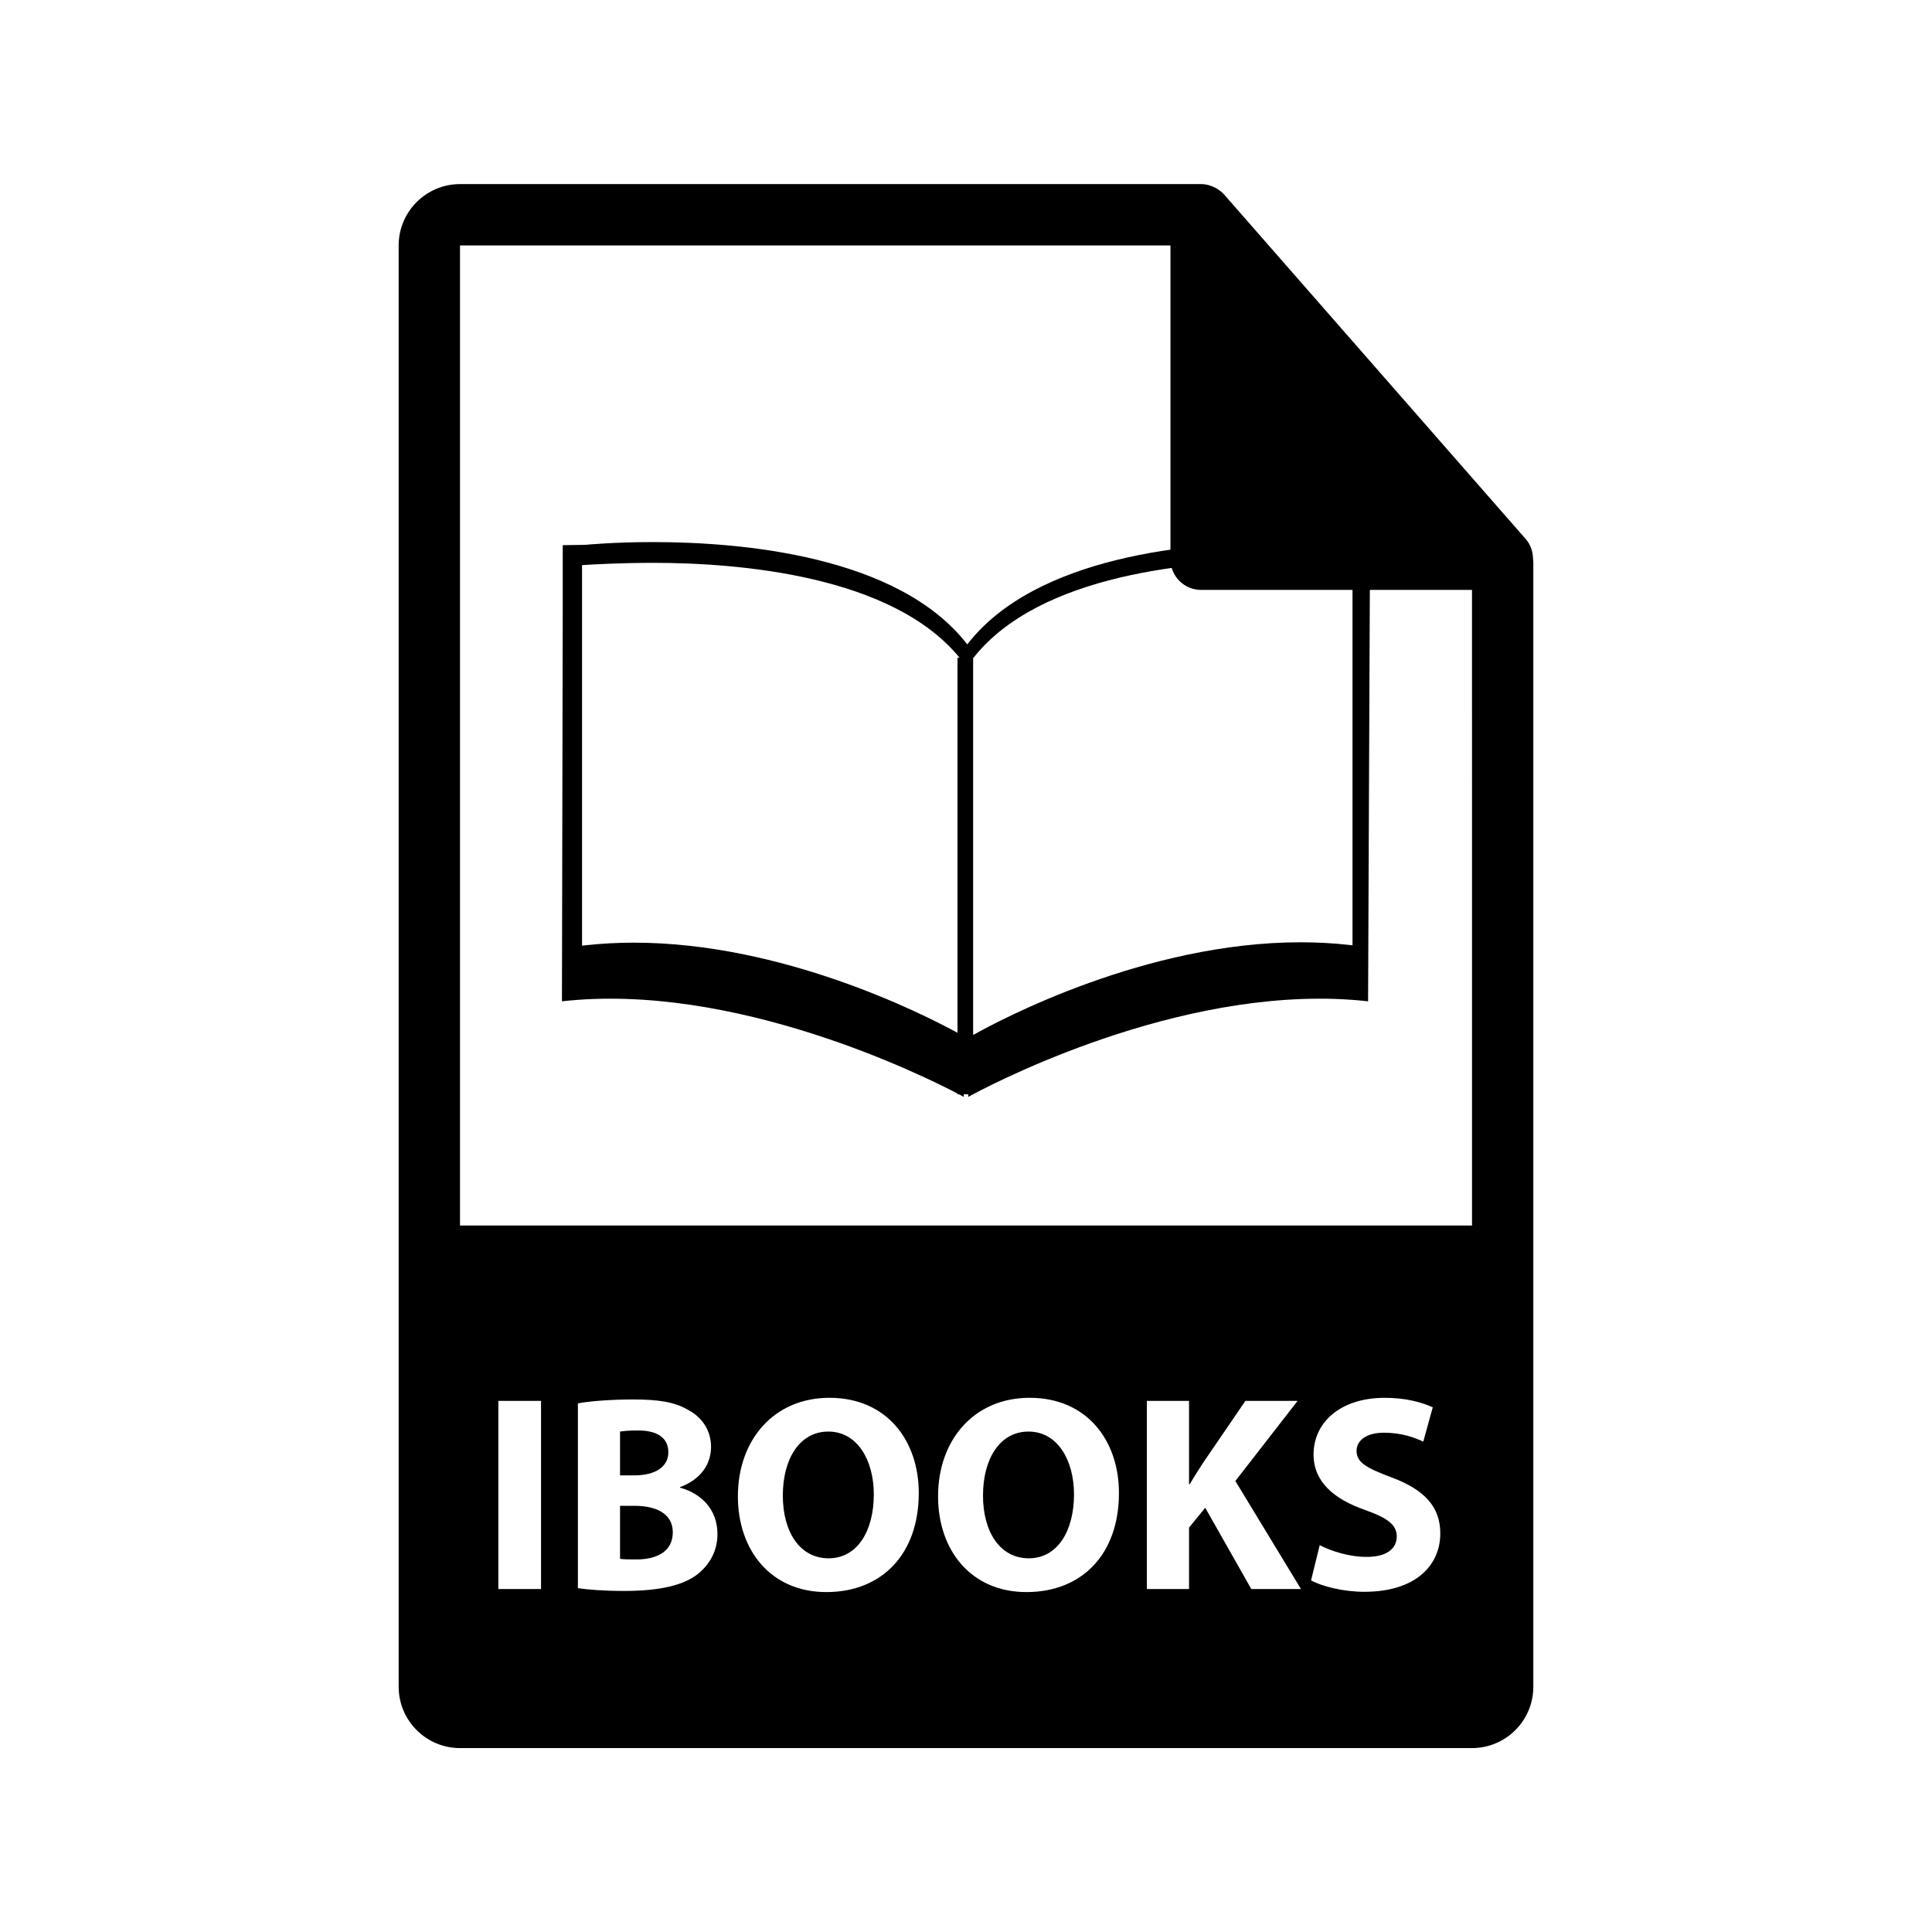 <?xml version="1.0" encoding="utf-8"?>
<!-- Generator: Adobe Illustrator 16.0.0, SVG Export Plug-In . SVG Version: 6.00 Build 0)  -->
<!DOCTYPE svg PUBLIC "-//W3C//DTD SVG 1.1//EN" "http://www.w3.org/Graphics/SVG/1.1/DTD/svg11.dtd">
<svg version="1.1" id="Layer_1" xmlns="http://www.w3.org/2000/svg" xmlns:xlink="http://www.w3.org/1999/xlink" x="0px" y="0px"
	 width="126px" height="126px" viewBox="0 0 126 126" enable-background="new 0 0 126 126" xml:space="preserve">
<g>
	<path d="M41.384,98.206h-0.946v3.459c0.273,0.037,0.601,0.037,1.074,0.037c1.256,0,2.366-0.474,2.366-1.767
		C43.878,98.697,42.768,98.206,41.384,98.206z"/>
	<path d="M67.076,93.363c-1.875,0-2.967,1.784-2.967,4.17c0,2.402,1.128,4.096,2.986,4.096c1.875,0,2.949-1.784,2.949-4.17
		C70.044,95.257,68.988,93.363,67.076,93.363z"/>
	<path d="M43.587,94.711c0-0.928-0.71-1.42-1.966-1.42c-0.601,0-0.946,0.036-1.183,0.072v2.858h0.91
		C42.805,96.222,43.587,95.621,43.587,94.711z"/>
	<path d="M54.021,93.363c-1.875,0-2.967,1.784-2.967,4.17c0,2.402,1.129,4.096,2.985,4.096c1.875,0,2.949-1.784,2.949-4.17
		C56.988,95.257,55.932,93.363,54.021,93.363z"/>
	<path d="M99.98,36.45c-0.006-0.468-0.154-0.93-0.475-1.295L79.838,12.69c-0.004-0.006-0.01-0.008-0.016-0.014
		c-0.117-0.131-0.252-0.239-0.396-0.334c-0.043-0.028-0.086-0.053-0.131-0.078c-0.127-0.068-0.258-0.124-0.395-0.165
		c-0.037-0.011-0.07-0.026-0.107-0.036c-0.15-0.035-0.303-0.057-0.459-0.057H30c-2.205,0-4,1.795-4,4v94c0,2.206,1.795,4,4,4h66
		c2.207,0,4-1.794,4-4V36.674C100,36.599,99.988,36.524,99.98,36.45z M35.285,103.631H32.5v-12.27h2.785V103.631z M45.517,102.647
		c-0.892,0.711-2.385,1.11-4.825,1.11c-1.365,0-2.384-0.09-3.003-0.181V91.525c0.729-0.146,2.203-0.256,3.586-0.256
		c1.693,0,2.731,0.164,3.623,0.693c0.855,0.454,1.474,1.291,1.474,2.402c0,1.092-0.637,2.111-2.021,2.621v0.036
		c1.402,0.383,2.439,1.438,2.439,3.022C46.792,101.154,46.282,102.028,45.517,102.647z M53.894,103.831
		c-3.641,0-5.771-2.748-5.771-6.243c0-3.679,2.349-6.427,5.971-6.427c3.769,0,5.826,2.822,5.826,6.207
		C59.919,101.392,57.479,103.831,53.894,103.831z M66.949,103.831c-3.641,0-5.771-2.748-5.771-6.243
		c0-3.679,2.349-6.427,5.971-6.427c3.769,0,5.826,2.822,5.826,6.207C72.975,101.392,70.535,103.831,66.949,103.831z M81.606,103.631
		l-3.004-5.298l-1.056,1.292v4.006h-2.75v-12.27h2.75v5.425h0.054c0.273-0.474,0.564-0.91,0.837-1.348l2.786-4.077h3.404
		l-4.06,5.225l4.278,7.045H81.606z M88.981,103.813c-1.402,0-2.785-0.364-3.477-0.747l0.564-2.294
		c0.746,0.382,1.893,0.765,3.076,0.765c1.275,0,1.948-0.527,1.948-1.328c0-0.766-0.583-1.202-2.057-1.73
		c-2.039-0.709-3.368-1.838-3.368-3.622c0-2.094,1.748-3.695,4.643-3.695c1.384,0,2.403,0.291,3.131,0.619l-0.619,2.239
		c-0.492-0.236-1.365-0.583-2.567-0.583c-1.201,0-1.784,0.547-1.784,1.184c0,0.782,0.692,1.128,2.275,1.729
		c2.167,0.801,3.186,1.93,3.186,3.658C93.933,102.065,92.35,103.813,88.981,103.813z M30,79.924V16.007h46.334v20.466
		c0,1.104,0.895,2,2,2H96l0.002,41.451H30z"/>
</g>
<path d="M87.977,35.532c-0.018-0.002-1.8-0.179-4.396-0.179c-5.784,0-16.024,0.881-20.498,6.674
	c-4.474-5.793-14.714-6.674-20.498-6.674c-2.596,0-4.378,0.177-4.396,0.179L36.7,35.555v4.042l-0.051,25.706
	c11.212-1.258,23.448,4.786,25.797,6.016v0.049h0.092c0.204,0.106,0.316,0.169,0.316,0.169l0.001-0.169h0.291v0.169
	c0,0,0.111-0.063,0.313-0.169h0.005v-0.003c2.101-1.117,14.403-7.336,25.759-6.062l0.127-29.748L87.977,35.532z M62.446,42.889
	v24.467c-2.306-1.258-11.432-5.878-21.1-5.878c-1.057,0-2.101,0.056-3.104,0.165l-0.283,0.031V40.49v-3.633
	c0.556-0.045,2.591-0.15,4.625-0.15c5.647,0,15.6,0.821,19.992,6.182H62.446z M88.206,61.65l-0.283-0.031
	c-1.003-0.11-2.048-0.166-3.104-0.166c-10.08,0-19.564,5.042-21.354,6.047V42.928c4.326-5.523,14.417-6.363,20.117-6.363
	c2.034,0,4.069,0.106,4.625,0.152v3.659V61.65z"/>
</svg>
